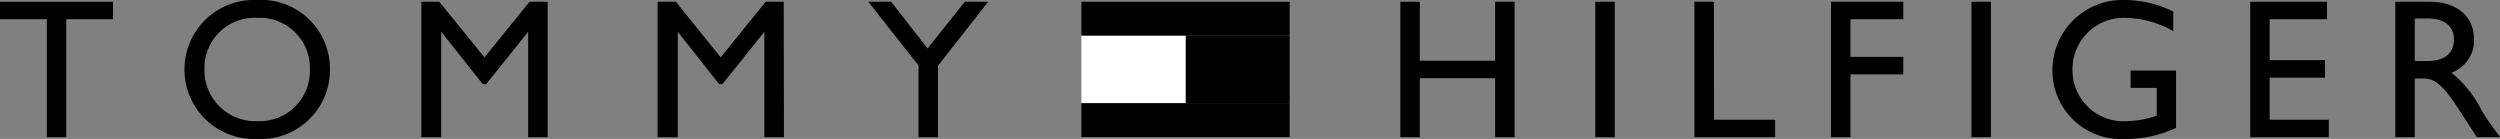 <?xml version="1.0" encoding="UTF-8"?> <svg xmlns="http://www.w3.org/2000/svg" viewBox="0 0 199.18 11.07"><rect x="0" y="0" width="199.18" height="11.07" fill="#808080" stroke="none"/><defs><style>.cls-1{fill:#000000;}.cls-2{fill:#000000;}.cls-3{fill:#fff;}</style></defs><title>tommy</title><g id="Layer_2" data-name="Layer 2"><g id="Logo"><path class="cls-1" d="M9,1.53H5.28v9.4H3.73V1.53H0V.14H9Z"></path><path class="cls-1" d="M20.49,0a5.49,5.49,0,0,1,5.8,5.54,5.51,5.51,0,0,1-5.84,5.53A5.54,5.54,0,1,1,20.49,0Zm0,9.65a4,4,0,0,0,4.2-4.11,4,4,0,0,0-4.2-4.12,4,4,0,0,0-4.2,4.12A4.05,4.05,0,0,0,20.49,9.65Z"></path><path class="cls-1" d="M43.63,10.93H42.08V2.53h0L38.73,6.71h-.26L35.15,2.53h0v8.4H33.57V.14H35L38.6,4.57,42.19.14h1.44Z"></path><path class="cls-1" d="M62.46,10.93H60.9V2.53h0L57.55,6.71H57.3L54,2.53h0v8.4H52.39V.14h1.46l3.57,4.43L61,.14h1.44Z"></path><path class="cls-1" d="M76.87.14h1.86l-4,5.1v5.69H73.18V5.22l-4-5.08H71l2.9,3.72Z"></path><path class="cls-1" d="M120.67,10.93h-1.55V6.23h-6v4.7h-1.55V.14h1.55v4.7h6V.14h1.55Z"></path><path class="cls-1" d="M128.65,10.93H127.1V.14h1.55Z"></path><path class="cls-1" d="M136.56,9.54h4.87v1.39H135V.14h1.55Z"></path><path class="cls-1" d="M151.64,1.53h-4.21v3h4.21v1.4h-4.21v5h-1.55V.14h5.76Z"></path><path class="cls-1" d="M158.62,10.93h-1.55V.14h1.55Z"></path><path class="cls-1" d="M173.37,10.19a9.42,9.42,0,0,1-4.11.88,5.45,5.45,0,0,1-5.74-5.47A5.59,5.59,0,0,1,169.31,0a8.78,8.78,0,0,1,3.84.92V2.48a8.06,8.06,0,0,0-3.87-1.06,4.08,4.08,0,0,0-4.16,4.13,4.06,4.06,0,0,0,4.36,4.1,7.59,7.59,0,0,0,2.35-.43V7h-2.08V5.62h3.62Z"></path><path class="cls-1" d="M185.4,1.53h-4.57V4.79h4.41v1.4h-4.41V9.54h4.71v1.39h-6.26V.14h6.12Z"></path><path class="cls-1" d="M193.56.14c2.18,0,3.55,1.16,3.55,3a2.71,2.71,0,0,1-1.81,2.65,8.78,8.78,0,0,1,2.41,3c.45.74.72,1.1,1.47,2.13h-1.85L195.9,8.72c-1.42-2.22-2.07-2.47-2.86-2.47h-.65v4.68h-1.55V.14Zm-1.17,4.72h1c1.66,0,2.13-.86,2.12-1.76s-.62-1.63-2.12-1.63h-1Z"></path><rect class="cls-2" x="94.45" y="2.82" width="8.3" height="5.41"></rect><rect class="cls-3" x="86.16" y="2.84" width="8.3" height="5.4"></rect><rect class="cls-1" x="86.16" y="0.14" width="16.59" height="2.69"></rect><rect class="cls-1" x="86.16" y="8.22" width="16.59" height="2.7"></rect></g></g></svg> 